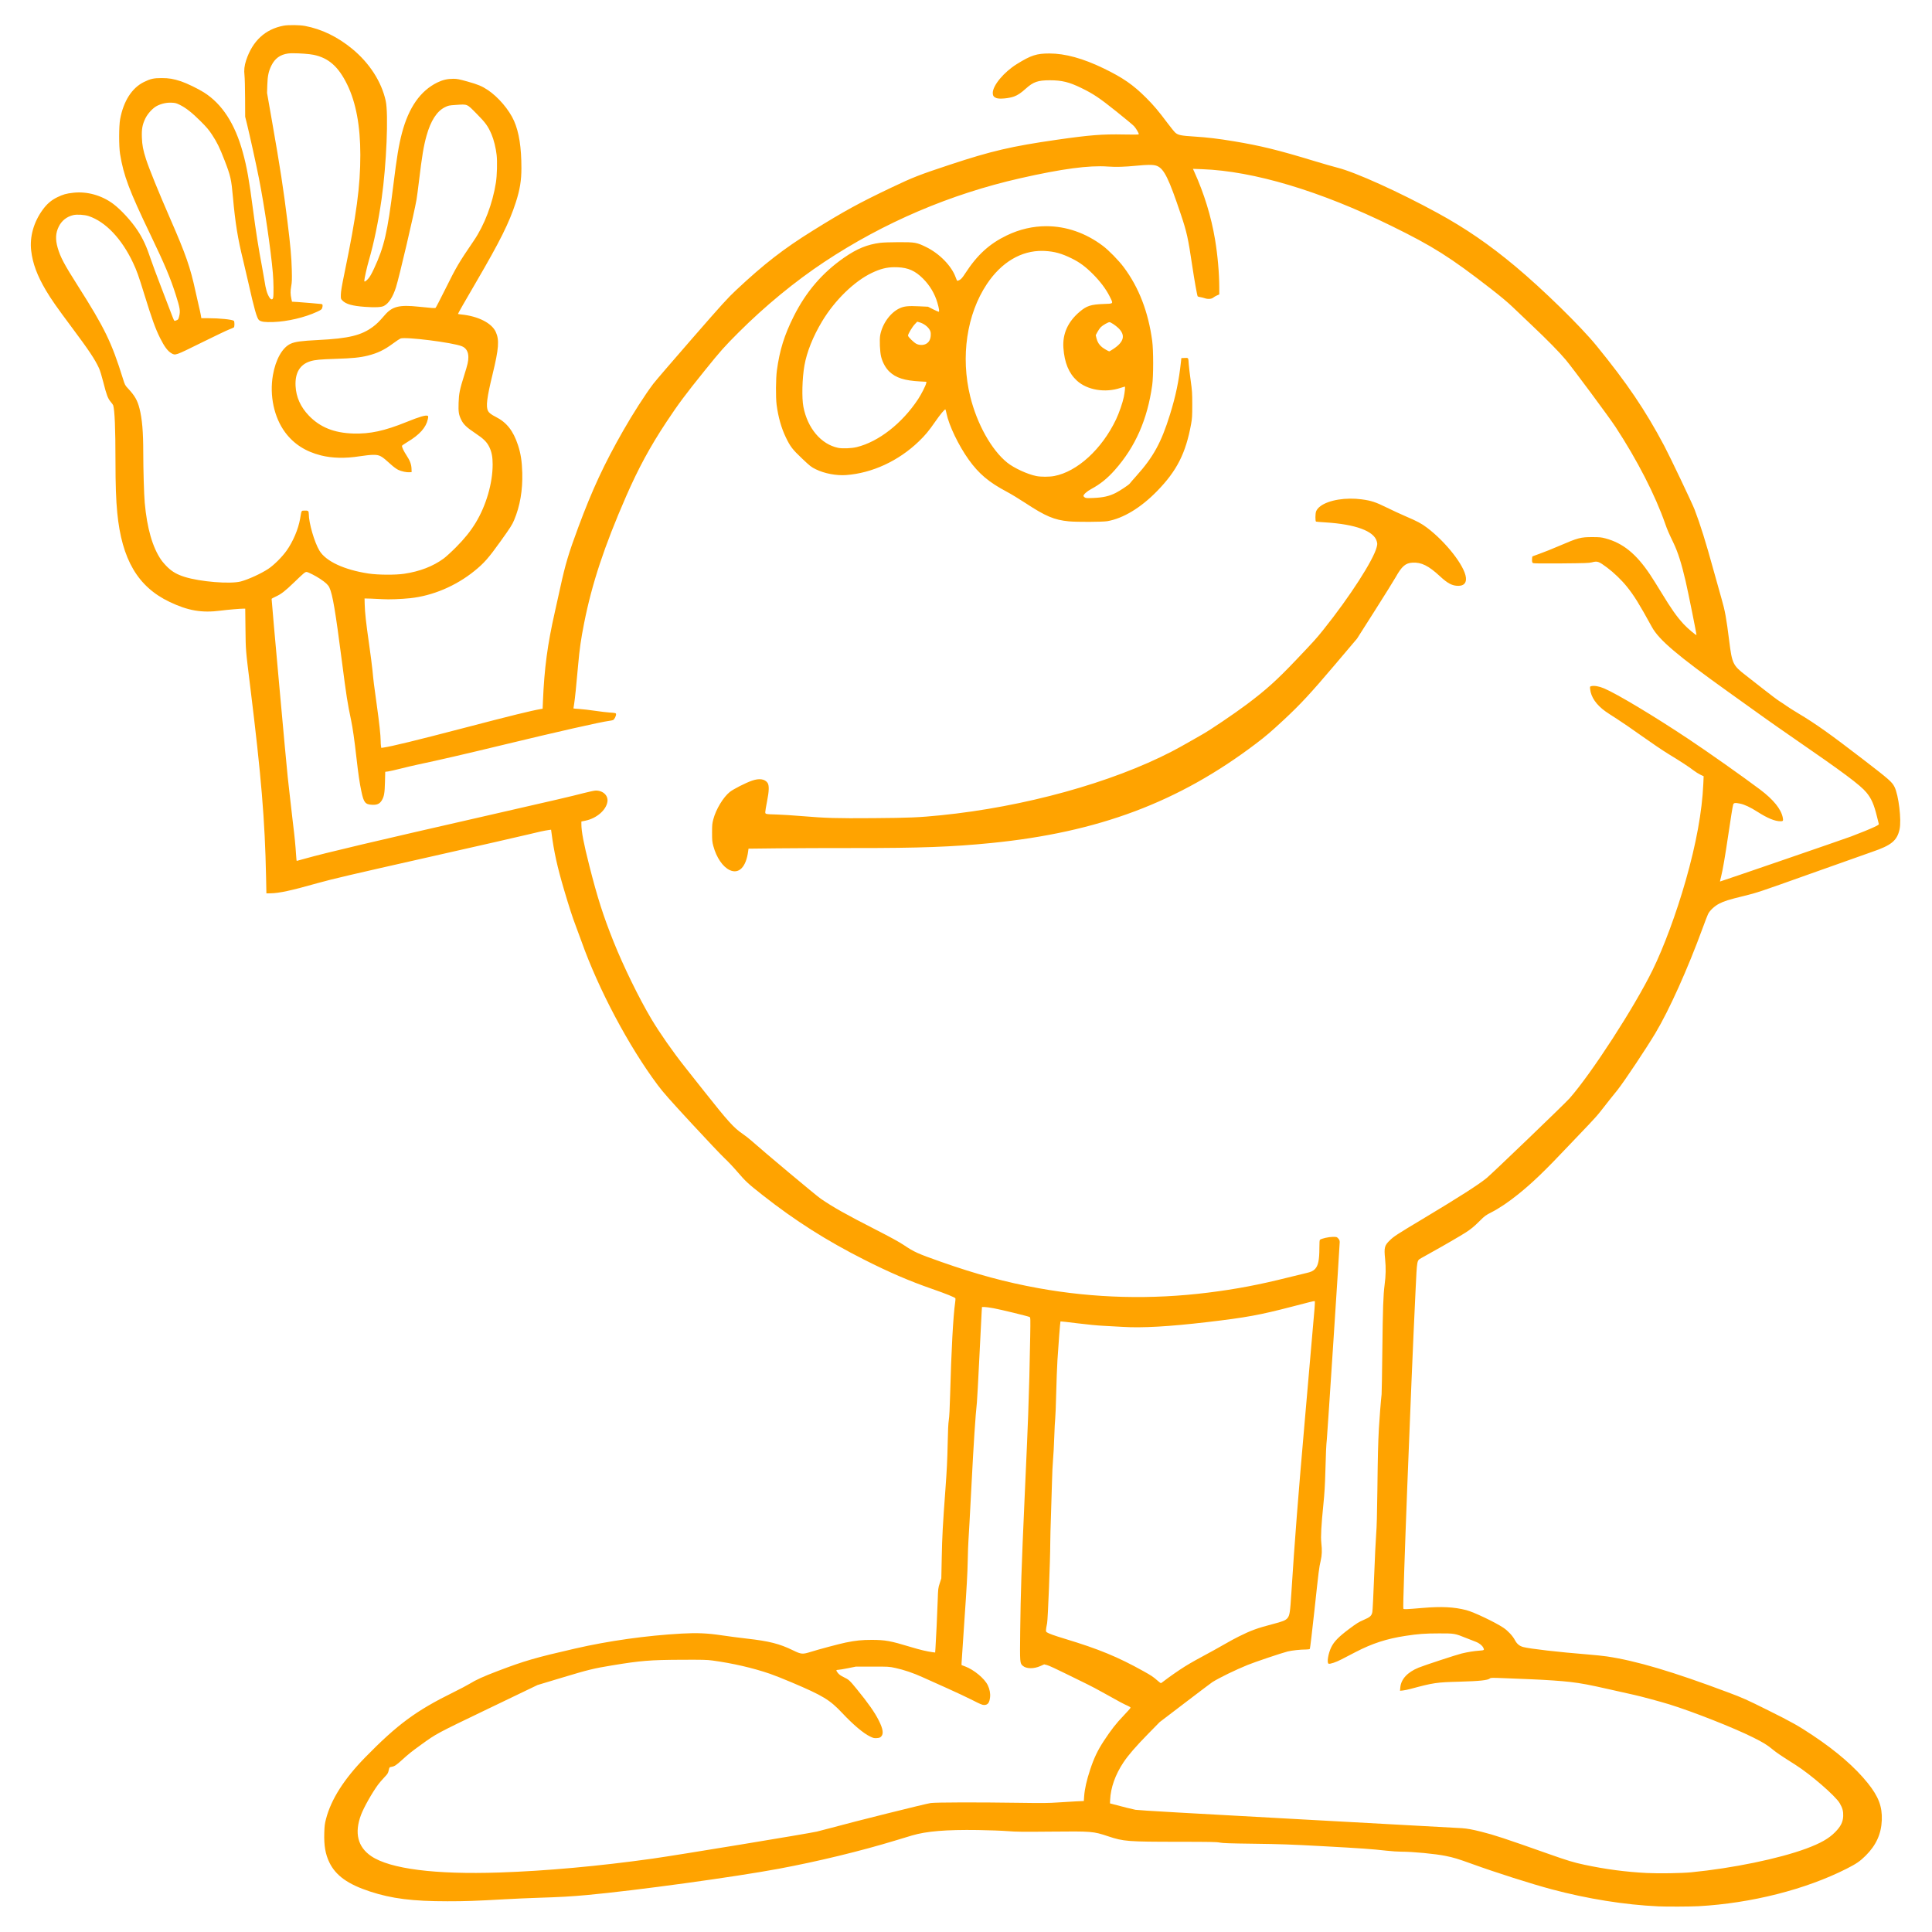 <?xml version="1.0" encoding="UTF-8"?>
<svg version="1.1" viewBox="0 0 3898 3898" xmlns="http://www.w3.org/2000/svg">
<path d="m593.26 50.674c-8.335-0.107-16.507 0.273-21.256 1.18-36.888 7.041-62.366 30.594-75.338 69.646-3.628 10.924-4.644 20.101-3.373 30.5 0.571 4.675 1.113 25.375 1.203 46l0.164 37.5 3.731 15c5.319 21.387 18.647 81.954 23.986 109 11.154 56.5 23.887 143.05 28.143 191.29 1.475 16.721 1.81 44.063 0.609 49.709-1.011 4.751-4.43 4.563-7.574-0.418-4.764-7.546-7.311-16.293-10.072-34.582-0.914-6.05-3.212-19.1-5.109-29-6.514-33.992-12.354-71.063-17.881-113.5-7.88-60.507-12.336-85.548-20.553-115.5-15.881-57.888-41.809-97.869-78.502-121.05-11.879-7.505-34.734-18.575-46.098-22.328-15.415-5.091-24.452-6.609-39.336-6.6-15.984 0.01-22.302 1.418-35.537 7.916-24.303 11.932-41.229 38.347-48.094 75.061-2.56 13.693-2.62 54.962-0.102 70.287 7.209 43.873 18.186 73.017 61.471 163.21 28.576 59.545 39.935 86.46 50.676 120.07 8.836 27.653 9.745 33.406 6.994 44.357-1.489 5.927-1.849 6.439-5.514 7.879-3.894 1.53-3.929 1.522-5.293-1.135-0.755-1.471-3.658-8.78-6.449-16.242-2.791-7.462-11.669-30.637-19.729-51.5-8.06-20.863-16.903-44.682-19.652-52.932-9.077-27.24-16.076-42.567-27.139-59.439-12.483-19.039-33.911-42.379-49.484-53.902-23.134-17.118-52.512-25.309-79.977-22.297-14.585 1.6-20.954 3.39-32.859 9.24-12.075 5.934-20.914 13.603-29.602 25.682-17.905 24.894-26.028 54.111-22.789 81.971 3.012 25.908 12.21 50.6 30.006 80.555 10.549 17.756 21.634 33.597 51.564 73.691 35.027 46.922 46.866 64.671 55.271 82.865 2.037 4.409 5.682 16.286 8.811 28.707 6.372 25.296 9.107 32.505 14.916 39.311 2.407 2.82 4.61 5.913 4.893 6.873 3.073 10.433 4.559 46.55 4.6 111.75 0.03 48.751 1.063 78.851 3.603 105 9.157 94.27 41.409 149.27 105.47 179.87 37.326 17.828 65.082 22.576 103.12 17.644 14.17-1.837 39.084-3.985 46.461-4.006l3.141-0.01 0.492 40.75c0.539 44.628 0.183 40.306 9.721 117.75 22.218 180.4 29.5 267.94 31.824 382.5l0.68 33.5 8.5-0.144c17.576-0.301 40.957-5.386 95.971-20.875 27.398-7.714 67.266-17.044 218.03-51.022 101.48-22.87 194.18-43.989 206-46.934 20.504-5.105 32.483-7.676 41.688-8.949l4.189-0.58 0.617 4.752c5.234 40.3 11.727 69.796 25.922 117.75 10.023 33.863 16.759 54.633 22.863 70.5 3.068 7.975 8.374 22.375 11.789 32 34.42 97.007 95.588 212.28 154.17 290.54 10.956 14.635 23.635 28.988 68.43 77.463 30.24 32.725 60.091 64.225 66.338 70s17.78 17.988 25.629 27.139c16.856 19.652 21.639 24.066 51.574 47.611 65.092 51.198 128.24 91.307 204.29 129.75 50.956 25.761 91.066 43.026 137.12 59.023 28.223 9.803 46.306 17.12 47.039 19.031 0.275 0.715 0.01 4.594-0.586 8.621-3.887 26.262-7.787 98.09-10.117 186.32-0.726 27.486-1.595 44.131-2.637 50.5-1.091 6.669-1.787 21.42-2.336 49.5-0.584 29.851-1.692 52.306-4.367 88.5-5.59 75.633-6.662 95.482-7.564 140l-0.84 41.5-3.248 10c-3.157 9.721-3.271 10.67-4.027 34-0.807 24.882-3.457 81.406-4.541 96.828l-0.621 8.828-5.139-0.662c-11.138-1.437-26.008-4.981-44.637-10.637-40.354-12.252-50.913-14.175-78-14.217-19.996-0.031-32.422 1.245-52.928 5.434-11.958 2.443-54.729 13.843-70.072 18.678-16.854 5.311-19.332 5.101-36-3.029-27.26-13.298-48.022-18.562-93.5-23.703-14.85-1.679-37.575-4.647-50.5-6.598-28.427-4.289-49.851-5.224-80.5-3.514-71.427 3.986-147.19 14.622-215 30.182-80.77 18.535-102.03 24.712-156.5 45.457-28.912 11.012-43.503 17.638-56.5 25.656-4.95 3.054-19.575 10.756-32.5 17.117-75.664 37.237-112.91 64.699-178.12 131.32-42.56 43.482-68.858 84.787-79.092 124.23-2.574 9.92-3.09 14.054-3.522 28.164-0.782 25.57 2.199 42.899 10.25 59.574 12.799 26.51 37.38 44.12 81.988 58.734 44.03 14.425 85.976 19.703 156.58 19.693 36.852 0 54.72-0.63 115.79-4.066 18.905-1.064 49.055-2.393 67-2.955 44.19-1.384 66.694-2.662 98.627-5.6 98.632-9.073 297.44-36.321 386.95-53.035 79.131-14.776 164.7-35.525 235.55-57.115 11.825-3.604 26.569-8.054 32.766-9.889 29.466-8.727 68.984-12.011 133.23-11.072 21.772 0.318 48.701 1.314 60 2.219 17.512 1.403 30.119 1.547 86.5 0.99 83.924-0.829 86.145-0.648 116.5 9.488 30.821 10.292 39.24 10.948 141.5 11.022 64.414 0.046 77.143 0.289 83.5 1.596 5.993 1.232 19.959 1.702 69.5 2.338 52.436 0.673 73.69 1.432 137.79 4.916 77.48 4.212 98.978 5.731 129.71 9.168 9.625 1.076 22.816 1.957 29.312 1.957 23.403 0 68.207 4.269 89.188 8.496 16.43 3.311 25.354 6.011 53.119 16.072 48.495 17.573 120.6 40.562 160.88 51.291 72.706 19.367 147.53 31.331 215.5 34.457 16.413 0.755 65.204 0.559 81-0.324 106.54-5.959 215.91-33.656 298.82-75.672 19.496-9.88 27.024-15.042 38.305-26.256 21.164-21.04 31.498-43.745 32.607-71.646 1.088-27.356-6.514-47.541-28.031-74.43-25.756-32.185-62.771-64.355-111.2-96.641-29.044-19.364-42.669-27.016-89.768-50.426-44.784-22.259-50.592-24.86-81.232-36.361-111.51-41.858-185.27-63.735-244.5-72.52-7.425-1.101-24.975-2.918-39-4.039-58.097-4.642-116.49-11.366-129.77-14.942-7.609-2.049-12.748-6.354-16.81-14.086-4.364-8.305-14.031-18.707-22.918-24.662-16.75-11.224-60.094-31.841-75-35.676-24.943-6.417-50.251-7.678-88.5-4.41-34.088 2.912-37.957 3.047-38.609 1.348-1.823-4.75 15.08-444.97 24.596-640.57 3.168-65.126 2.485-61.284 11.881-66.82 3.648-2.15 13.833-7.86 22.633-12.69 18.746-10.289 55.964-31.889 66-38.305 11.12-7.108 17.62-12.452 29.19-23.998 9.981-9.96 11.763-11.273 23.219-17.107 15.739-8.015 34.336-20.52 54.092-36.375 28.847-23.151 54.56-47.9 102.03-98.203 14.012-14.849 32.461-34.199 41-43 8.539-8.801 19.082-20.727 23.428-26.502 4.346-5.775 12.663-16.35 18.482-23.5 5.819-7.15 12.877-15.925 15.684-19.5 14.104-17.966 57.446-82.989 76.322-114.5 27.837-46.471 65.406-130.05 95.635-212.77 4.607-12.605 9.4-25.008 10.65-27.561 3.508-7.159 13.038-16.063 22.273-20.81 10.614-5.456 18.914-8.045 50.715-15.818 25.728-6.289 30.661-7.939 133.5-44.639 58.732-20.959 114.66-40.791 124.29-44.072 39.112-13.335 50.486-22.655 55.576-45.533 4.159-18.694-1.876-69.069-10.268-85.703-5.057-10.023-10.906-15.127-64.809-56.564-65.96-50.707-93.867-70.513-129-91.545-9.685-5.799-20.624-12.726-24.307-15.393-3.683-2.667-9.747-6.707-13.475-8.979-3.728-2.271-18.353-13.25-32.5-24.394-14.147-11.145-30.578-24.009-36.512-28.588-25.27-19.501-27.101-23.312-32.732-68.135-5.921-47.126-8.566-61.758-15.461-85.5-3.514-12.1-10.962-38.65-16.553-59-15.322-55.772-26.447-91.35-37.99-121.5-4.841-12.644-49.612-106.61-61.223-128.5-38.212-72.029-75.113-126.55-136.71-202-32.136-39.36-108.1-113.67-163.54-159.97-52.894-44.181-100.56-76.896-157-107.75-77.554-42.398-165.95-82.402-202-91.416-7.7-1.925-28.625-7.946-46.5-13.381-73.379-22.309-108.18-30.856-162.5-39.91-31.065-5.178-54.168-7.942-79.5-9.512-27.063-1.677-33.025-2.887-38.682-7.852-2.01-1.764-9.048-10.407-15.639-19.207-18.56-24.782-27.888-35.825-43.121-51.055-26.364-26.357-46.905-40.578-85.904-59.469-41.454-20.08-77.479-29.994-109.15-30.039-26.118-0.037-37.308 3.593-66 21.41-26.058 16.181-48.5 43.123-48.5 58.229-9e-4 5.563 1.95 8.325 7.314 10.357 6.183 2.343 25.374 0.624 35.686-3.195 7.471-2.767 13.94-7.115 23.838-16.018 15.007-13.498 24.298-16.721 48.191-16.721 24.317 0 39.075 3.596 63.4 15.451 24.702 12.039 36.623 20.019 70.906 47.455 17.69 14.157 33.764 27.523 35.719 29.703 4.499 5.017 10.277 15.043 9.445 16.389-0.422 0.684-10.476 0.808-30.316 0.375-42.373-0.924-68.985 1.176-134.68 10.625-91.482 13.158-132.18 22.637-215.5 50.188-62.424 20.641-75.008 25.562-119 46.531-65.456 31.201-94.182 46.943-158 86.59-59.016 36.663-98.438 67.242-154.82 120.09-17.247 16.164-26.856 26.749-89.498 98.607-38.597 44.275-73.565 85-77.707 90.5-16.529 21.946-41.182 60.352-60.66 94.5-38.598 67.669-62.184 118.44-90.82 195.5-19.206 51.681-25.83 73.856-36.002 120.5-3.058 14.025-8.004 36.3-10.988 49.5-15.002 66.355-21.31 113.67-24.098 180.72l-0.611 14.723-3.648 0.627c-19.539 3.35-58.729 12.995-154.65 38.062-97.208 25.405-145.87 37.265-163.12 39.752l-4.119 0.594-0.619-3.742c-0.34-2.058-0.623-6.706-0.629-10.33-0.018-10.922-2.77-36.271-7.955-73.318-5.62-40.152-6.473-47.029-8.578-69.092-0.84-8.8-3.978-33.1-6.975-54-6.123-42.713-8.316-62.688-8.725-79.5l-0.279-11.5 12.5 0.309c6.875 0.17 17.759 0.679 24.186 1.133 11.887 0.839 37.227-0.072 55.314-1.986 45.396-4.806 92.081-24.56 129.48-54.789 19.639-15.872 28.746-26.206 53.1-60.252 19.755-27.617 23.161-32.942 27.188-42.494 11.914-28.264 17.389-60.045 16.438-95.42-0.626-23.29-3.095-39.201-8.707-56.133-9.608-28.989-22.884-45.746-45.094-56.914-8.637-4.343-13.385-8.011-15.303-11.822-4.504-8.953-2.303-26.591 9.252-74.131 12.595-51.815 13.871-69.297 6.252-85.578-8.322-17.785-35.665-31.546-69.359-34.908-3.712-0.37-6.75-0.876-6.75-1.125 0-0.887 14.032-25.474 36.178-63.389 48.989-83.87 67.238-120.54 80.615-162 8.161-25.293 11.185-43.801 11.199-68.518 0.023-42.041-4.714-72.451-14.889-95.584-9.812-22.308-32-48.366-53.104-62.367-11.573-7.678-20.002-11.193-40.607-16.932-17.242-4.802-21.328-5.6-28.684-5.6-11.983 0-21.678 2.245-32.375 7.5-34.201 16.801-57.659 50.291-71.295 101.78-6.443 24.33-10.456 48.623-17.557 106.3-11.583 94.082-18.327 123.24-38.607 166.89-5.476 11.788-8.623 17.245-12.225 21.199-4.69 5.149-7.65 6.71-7.65 4.033 0-4.095 5.478-28.473 9.484-42.207 9.853-33.774 19.067-78.35 25.422-123 9.88-69.413 14.156-171.35 8.307-198-8.475-38.617-32.783-76.312-67.713-105-29.514-24.242-61.194-39.611-95-46.088-5.409-1.036-13.909-1.63-22.244-1.736zm-1.523 56.783c12.978-6e-3 31.926 1.312 40.797 3.125 30.378 6.208 50.317 23.791 67.957 59.932 17.702 36.267 26.499 83.394 26.51 142 0.012 63.325-7.733 121.03-32.004 238.48-5.193 25.128-7.178 36.858-7.311 43.184-0.18 8.602-0.149 8.72 3.182 12.166 6.998 7.241 20.043 10.918 45.262 12.758 20.669 1.508 33.166 0.904 38.473-1.859 9.766-5.084 17.994-17.83 24.369-37.748 6.316-19.732 36.75-149.68 41.455-177 0.852-4.95 3.143-22.275 5.088-38.5 5.947-49.609 9.251-69.377 15.098-90.32 8.38-30.02 20.853-49.351 36.986-57.324 7.071-3.495 8.155-3.722 22.182-4.664 23.954-1.608 21.771-2.531 41.725 17.631 18.161 18.351 22.948 24.95 30.111 41.52 4.614 10.673 8.877 27.854 10.428 42.018 1.504 13.743 0.751 41.221-1.525 55.641-6.721 42.56-23.123 85.619-44.645 117.21-30.663 45.004-34.854 52.147-58.236 99.223-9.679 19.487-18.154 35.774-18.832 36.193-1.459 0.902-7.643 0.48-33.801-2.301-39.268-4.174-53.432-0.704-68.615 16.807-11.76 13.563-16.031 17.794-23.852 23.625-23.418 17.461-49.039 23.665-110.53 26.768-34.167 1.724-46.334 3.359-55.498 7.463-16.71 7.483-30.422 31.742-35.9 63.516-7.093 41.133 2.338 85.166 24.699 115.32 17.331 23.374 41.147 38.714 72.23 46.523 22.748 5.715 49.26 6.312 77.969 1.758 9.9-1.571 22.05-2.876 27-2.9 13.551-0.068 16.714 1.623 35.975 19.217 5.352 4.888 11.389 9.342 14.992 11.061 6.642 3.167 17.002 5.336 23.102 4.838l3.932-0.32-0.213-6.67c-0.286-8.957-3.08-16.4-10.236-27.264-5.412-8.216-9.051-15.858-9.051-19.01 0-0.656 5.062-4.21 11.25-7.898 24.366-14.526 37.456-29.216 40.973-45.982 1.009-4.809 0.981-5.933-0.168-6.643-3.413-2.11-16.331 1.63-43.055 12.465-44.309 17.964-73.48 24.255-107.5 23.178-38.394-1.215-66.666-12.591-89.072-35.838-17.05-17.69-26.021-37.657-27.109-60.338-1.258-26.219 8.806-43.08 29.57-49.543 9.543-2.97 20.006-3.966 52.188-4.971 32.798-1.024 48.785-2.641 64.021-6.475 19.67-4.95 33.12-11.398 50.523-24.227 6.667-4.915 13.559-9.532 15.316-10.26 9.656-4 106.04 8.141 124.06 15.627 8.504 3.533 12.952 11.029 12.963 21.848 9e-3 8.554-1.352 14.49-8.551 37.275-8.799 27.851-10.5 36.218-11.121 54.725-0.618 18.423 0.212 23.932 5.158 34.254 4.549 9.492 11.102 15.762 28.68 27.447 16.728 11.12 23.289 17.644 28.301 28.133 4.654 9.739 6.574 19.964 6.551 34.873-0.06 37.946-13.246 83.079-34.414 117.79-10.275 16.851-22.357 31.873-39.523 49.139-9.098 9.151-20.283 19.38-24.854 22.73-21.588 15.827-48.193 26.092-79.795 30.789-17.903 2.661-53.113 2.401-72.25-0.533-48.892-7.498-85.584-24.618-98.557-45.984-10.204-16.808-21.568-55.907-21.584-74.268-5e-3 -5.995-1.379-7.054-8.67-6.676-6.674 0.346-5.718-1.456-8.914 16.803-3.643 20.814-14.212 45.689-27.189 63.992-9.103 12.839-25.502 29.159-36.896 36.723-14.332 9.513-39.865 21.239-55.334 25.41-21.079 5.684-82.543 0.692-113.76-9.238-14.762-4.695-24.18-10.013-33.707-19.031-4.533-4.291-10.538-11.124-13.346-15.186-17.429-25.212-28.518-63.706-33.176-115.17-1.481-16.362-2.96-66.825-2.99-102-0.036-41.801-2.221-67.218-7.6-88.422-4.138-16.313-9.624-25.881-23.062-40.219-6.029-6.432-6.355-7.061-10.383-20-22.808-73.27-36.743-101.95-91.021-187.36-27.435-43.17-35.046-57.501-40.518-76.281-4.993-17.137-4.331-30.159 2.199-43.211 5.981-11.954 16.085-19.898 29.271-23.008 7.422-1.75 22.769-0.752 31.047 2.019 34.096 11.416 66.588 45.627 89.482 94.217 7.506 15.93 11.083 25.936 22.449 62.799 15.592 50.566 22.622 70.064 32.098 89.021 8.663 17.332 15.278 26.253 22.691 30.598 8.242 4.83 7.333 5.146 59.949-20.844 26.333-13.007 51.704-25.131 56.379-26.941 4.675-1.811 9.062-3.702 9.75-4.203 1.665-1.213 1.665-12.096 0-13.4-3.355-2.628-28.776-5.225-51.396-5.25l-14.148-0.016-1.162-6.75c-0.639-3.712-2.259-11.098-3.598-16.41s-4.5-19.263-7.023-31c-10.334-48.063-19.458-74.302-50.709-145.84-23.039-52.741-43.025-101.88-49.074-120.67-5.948-18.467-7.848-28.424-8.391-43.98-0.597-17.117 0.969-25.776 6.91-38.197 4.739-9.908 15.302-21.358 23.533-25.51 9.22-4.65 19.589-6.924 29.436-6.453 7.82 0.374 9.624 0.858 17.059 4.572 12.15 6.069 24.361 15.709 41.416 32.695 12.181 12.132 16.663 17.413 23.168 27.303 10.164 15.453 15.251 25.853 25.154 51.418 12.322 31.808 13.802 38.333 17.102 75.404 4.515 50.72 9.889 83.899 20.475 126.42 2.396 9.625 7.117 29.875 10.49 45 11.811 52.962 17.395 72.586 21.602 75.895 4.365 3.434 11.844 4.422 29.051 3.838 28.261-0.959 63.31-9.204 88.109-20.727 8.033-3.732 9.316-4.681 10.285-7.617 0.609-1.845 0.962-4.374 0.785-5.621-0.265-1.871-1.022-2.313-4.322-2.529-2.2-0.144-10.75-0.921-19-1.725s-20.263-1.763-26.697-2.131l-11.699-0.67-1.092-5.092c-2.174-10.135-2.287-16.117-0.496-26.062 1.485-8.25 1.673-13.437 1.195-32.926-0.627-25.598-2.721-48.979-8.742-97.633-8.225-66.468-14.7-108.52-31.102-202l-10.088-57.5 0.504-16c0.574-18.227 2.521-27.524 8.182-39.07 7.125-14.532 17.897-22.321 33.875-24.494 2.404-0.327 6.067-0.477 10.393-0.479zm1726.5 225.22c7.945-0.067 12.908 0.682 16.551 2.277 14.034 6.145 23.455 25.389 47.51 97.041 12.24 36.458 14.713 47.6 23.199 104.5 4.369 29.295 9.744 59.448 10.943 61.389 0.299 0.484 2.613 1.191 5.141 1.57s6.413 1.331 8.637 2.115c6.595 2.327 14.103 1.876 17.586-1.055 1.621-1.364 5.03-3.373 7.576-4.465l4.629-1.984v-13.785c-0.01-28.608-3.26-65.567-8.561-97.27-7.696-46.033-22.06-92.838-41.867-136.43l-2.686-5.91 18.309 0.658c104.28 3.744 238.68 44.018 382.31 114.56 83.854 41.188 118.28 62.94 199.97 126.34 19.869 15.421 34.869 27.978 44.51 37.26 7.998 7.7 25.788 24.626 39.533 37.613 30.423 28.746 54.764 53.553 67.607 68.896 14.588 17.428 87.526 115.8 100.32 135.31 43.795 66.756 80.314 137.99 100.48 195.98 3.926 11.29 6.538 17.327 16.41 37.928 9.101 18.991 16.28 41.572 24.59 77.354 5.128 22.082 22.294 107.27 21.871 108.54-0.473 1.419-18.182-13.536-25.674-21.682-14.457-15.718-24.55-30.042-46.031-65.33-7.832-12.866-17.738-28.616-22.016-35-28.071-41.897-54.686-63.446-89.998-72.867-8.4-2.241-11.597-2.557-26.074-2.58-24.034-0.038-28.841 1.24-67.883 18.047-13.539 5.828-30.765 12.728-38.279 15.332-7.514 2.604-14.152 5.037-14.75 5.406-0.598 0.37-1.088 3.33-1.088 6.578 0 4.981 0.329 6.082 2.106 7.033 1.52 0.813 17.464 1.001 57.25 0.672 46.36-0.383 56.1-0.711 61.144-2.057 11.468-3.059 13.909-2.234 30.969 10.467 13.511 10.059 29.155 25.126 39.828 38.361 14.626 18.137 24.743 34.45 50.549 81.5 14.35 26.162 51.051 57.288 156.15 132.43 27.225 19.464 59.175 42.326 71 50.807s38.375 27.046 59 41.256c100.93 69.541 134.2 94.361 146.68 109.42 10.087 12.172 15.255 23.977 21.31 48.674 1.741 7.102 3.391 13.713 3.664 14.693 0.399 1.431-1.384 2.661-9.064 6.25-10.014 4.68-26.85 11.549-47.094 19.217-13.74 5.204-263.88 91.2-264.24 90.844-0.131-0.129 0.898-4.701 2.285-10.162 3.246-12.778 8.141-41.236 14.438-83.93 5.367-36.386 8.56-56.17 9.848-61 1.002-3.762 3.925-4.204 13.969-2.109 9.198 1.918 20.819 7.396 35.225 16.604 20.226 12.927 35.107 19.006 46.527 19.006 4.983 0 5.572-0.952 4.414-7.148-3.218-17.226-18.835-36.576-45.986-56.979-35.09-26.368-104.26-75.17-144.48-101.94-69.53-46.273-143.69-90.768-169.97-101.98-10.224-4.362-19.995-6.059-26.084-4.531-2.613 0.656-2.695 0.878-2.178 5.879 1.676 16.223 12.416 31.808 31.111 45.148 3.382 2.413 13.568 9.079 22.635 14.812s31.916 21.43 50.775 34.885c18.86 13.454 42.71 29.576 53 35.824 24.224 14.71 41.895 26.242 50.986 33.277 4.001 3.096 10.256 7.037 13.898 8.758l6.623 3.129-0.693 15.682c-2.452 55.444-14.314 120.49-35.504 194.68-18.945 66.331-44.143 134.43-66.973 181.01-36.596 74.663-122.94 208.04-167.35 258.49-9.366 10.642-156.26 151.81-167.45 160.93-16.699 13.601-56.574 39.102-128.63 82.264-52.649 31.535-58.037 35.035-66.5 43.191-10.893 10.498-11.917 14.49-9.615 37.523 1.814 18.153 1.516 33.617-1.018 52.592-2.658 19.906-3.623 47.941-4.557 132.5-0.507 45.925-1.17 85.525-1.471 88-1.312 10.79-4.595 52.049-5.49 69-1.641 31.065-2.193 53.694-3.039 125-0.569 47.924-1.298 74.357-2.432 88-0.891 10.725-2.742 49.275-4.113 85.666-1.371 36.391-3.004 68.713-3.629 71.826-1.544 7.688-4.332 10.176-17.992 16.062-9.538 4.11-14.126 6.977-28.889 18.057-21.151 15.874-30.282 25.203-35.971 36.744-6.16 12.498-9.302 31.816-5.416 33.307 2.846 1.092 14.779-2.9 25.938-8.678 6.05-3.132 18.875-9.78 28.5-14.774 33.564-17.411 62.522-26.827 100.38-32.642 25.94-3.984 39.453-4.98 68.115-5.025 31.138-0.049 31.68 0.043 54.805 9.387 7.808 3.155 16.598 6.59 19.533 7.633 5.986 2.126 12.468 7.197 14.688 11.488 2.718 5.256 2.287 5.597-8 6.32-10.842 0.762-23.248 2.763-35.525 5.731-10.51 2.541-75.471 23.893-86.799 28.531-22.68 9.286-35.563 23.321-36.969 40.275l-0.531 6.408 5.898-0.619c3.245-0.341 10.175-1.77 15.4-3.176 46.338-12.466 52.04-13.31 98.164-14.543 41.192-1.101 57.869-2.889 62.021-6.646 1.532-1.386 4.735-1.432 29.518-0.422 15.289 0.623 39.047 1.585 52.797 2.139 29.75 1.197 62.234 3.432 79.5 5.471 22.66 2.675 38.02 5.567 79.5 14.971 22.55 5.112 44.6 10.05 49 10.973 11.575 2.427 54.613 14.008 71.31 19.188 48.472 15.037 130.09 47.252 169.19 66.775 20.517 10.246 27.989 14.825 39.219 24.039 8.66 7.106 15.705 11.861 46.508 31.385 30.602 19.397 80.528 62.697 89.035 77.219 5.672 9.682 7.464 16.261 7.078 25.971-0.479 12.062-4.872 20.866-16.166 32.391-12.852 13.115-29.45 22.547-58.674 33.35-55.311 20.445-148.42 39.616-232 47.766-19.612 1.912-65.691 2.642-89.5 1.416-42.578-2.192-82.747-7.497-125.5-16.574-21.823-4.633-34.179-8.373-73-22.09-89.134-31.493-108.73-37.947-135.78-44.723-17.468-4.376-27.552-6.232-38.221-7.033-4.675-0.351-153.18-8.502-330-18.113-216.01-11.742-323.96-17.968-329-18.975-7.158-1.43-24.686-5.79-43-10.695l-8.5-2.277 0.307-6.99c1.082-24.706 10.379-50.909 26.832-75.623 9.851-14.798 24.935-32.23 50.156-57.959l22.945-23.408 51.807-39.5c28.493-21.725 53.062-40.273 54.598-41.217 15.386-9.456 46.057-24.39 70.856-34.502 14.662-5.978 68.121-23.992 80.826-27.236 8.226-2.1 25.981-4.022 37.301-4.037 4.094-0.01 7.009-0.486 7.625-1.258 0.549-0.688 4.67-35.225 9.156-76.75 9.136-84.551 9.353-86.285 12.684-100.97 2.664-11.741 2.983-20.669 1.295-36.191-1.358-12.482-0.154-34.821 4.195-77.842 2.193-21.694 3.227-38.629 3.904-64 1.082-40.505 1.758-55.327 3.062-67.186 1.065-9.684 25.949-390.87 25.949-397.55 0-3.268-0.664-4.979-2.918-7.5-2.86-3.198-3.092-3.264-11.25-3.236-8.008 0.027-22.286 3.242-25.58 5.76-0.904 0.691-1.25 5.194-1.25 16.262 0 24.545-2.355 35.996-8.803 42.791-3.798 4.002-8.465 6.157-17.697 8.172-4.4 0.96-21.05 5.017-37 9.016-58.638 14.701-104.49 23.382-160.61 30.412-115.27 14.44-230.17 11.437-342.89-8.965-65.536-11.861-124.78-27.878-196-52.992-47.864-16.878-54.22-19.742-75.666-34.096-9.218-6.169-26.644-15.726-56.578-31.029-60.114-30.732-85.669-45.108-110.88-62.375-9.117-6.244-115.38-95.189-139.68-116.91-4.566-4.082-12.441-10.236-17.5-13.676-18.133-12.329-29.705-25.111-78.211-86.394-16.978-21.45-34.17-43.167-38.205-48.26-24.721-31.202-51.136-68.974-68.004-97.24-24.595-41.215-56.525-106.5-76.291-156-21.097-52.827-32.348-88.057-48.865-153-11.546-45.397-16.123-69.338-16.123-84.324v-5.221l8.185-1.691c22.552-4.663 41.818-21.272 44.363-38.242 1.86-12.404-8.711-22.541-23.48-22.514-2.513 0-13.343 2.277-24.068 5.049-27.304 7.057-53.45 13.157-184 42.93-242.34 55.266-336.22 77.437-379.26 89.57-8.669 2.444-15.939 4.443-16.156 4.443-0.217 0-0.681-4.388-1.029-9.75-1.493-22.953-2.923-37.571-6.584-67.25-2.137-17.325-4.821-40.725-5.963-52s-3.201-29.725-4.574-41c-1.86-15.264-32.432-353.36-32.432-358.66 0-0.508 3.712-2.597 8.25-4.644 11.037-4.981 18.795-10.99 37.521-29.066 19.166-18.501 21.721-20.627 24.797-20.627 2.867 0 18.594 8.016 27.564 14.051 11.254 7.568 16.04 12.095 18.521 17.516 6.536 14.276 11.957 46.353 25.34 149.93 9.023 69.836 11.001 82.472 18.461 118 3.175 15.118 6.644 39.422 10.564 74 3.923 34.605 6.4 51.588 10.064 69 4.809 22.85 7.739 26.509 21.803 27.244 9.726 0.509 15.211-1.974 19.314-8.744 4.797-7.914 5.971-14.595 6.529-37.15l0.51-20.65 5.629-0.701c3.095-0.386 14.402-2.934 25.127-5.662s26.7-6.482 35.5-8.342c42.55-8.992 93.678-20.802 171-39.5 110.35-26.685 197.19-46.349 214.5-48.572 3.025-0.388 6.534-1.089 7.797-1.557 2.45-0.907 6.145-7.839 6.182-11.596 0.026-2.648-1.001-2.93-13.478-3.691-4.95-0.302-18.09-1.886-29.199-3.519-11.11-1.634-25.397-3.282-31.75-3.662-6.353-0.38-11.551-0.855-11.551-1.055s0.661-4.522 1.469-9.604c1.615-10.162 4.168-35.12 8.051-78.738 2.869-32.227 5.653-51.629 12.018-83.76 15.843-79.976 40.679-155 84.664-255.74 24.604-56.354 48.484-100.41 81.309-150 24.128-36.453 38.049-55.137 77.857-104.5 31.483-39.039 39.178-47.691 68.062-76.535 53.134-53.061 113.59-102.76 172.57-141.87 120.42-79.847 254.25-136.99 396-169.08 83.926-18.997 138.15-26.222 176.22-23.48 16.612 1.196 33.39 0.699 58.277-1.727 10.566-1.03 18.549-1.577 24.728-1.629zm-206.73 123.69c-27.094-0.069-54.311 6.088-80.277 18.619-34.995 16.889-59.417 39.149-83.391 76.008-5.894 9.062-8.383 12.001-11.738 13.863-2.342 1.3-4.599 1.975-5.016 1.5-0.417-0.475-1.78-3.669-3.029-7.098-8.342-22.895-32.58-47.67-59.539-60.857-18.925-9.258-22.334-9.866-55-9.793-16 0.036-32.072 0.59-37.5 1.295-26.425 3.431-46.881 11.819-72.955 29.912-43.852 30.43-76.647 68.605-101.52 118.18-19.105 38.075-28.558 68.419-34.111 109.5-2.167 16.033-2.471 54.151-0.551 69 3.191 24.671 9.502 47.017 18.643 66 8.926 18.538 13.324 24.264 32.826 42.732 16.526 15.65 18.333 17.056 27.943 21.75 17.195 8.398 41.14 12.937 60.727 11.51 52.583-3.831 105.85-28.483 146.82-67.943 12.887-12.412 20.009-20.986 33.004-39.732 10.429-15.044 19.459-25.828 20.65-24.66 0.368 0.361 1.341 3.961 2.16 8 4.911 24.212 24.38 64.724 44.838 93.295 20.336 28.401 40.643 45.528 76.525 64.545 8.525 4.518 25.625 14.878 38 23.022 40.345 26.55 58.181 34.064 87.5 36.855 16.145 1.538 68.201 1.309 77.664-0.342 32.064-5.591 67.54-27.061 100.41-60.768 39.971-40.983 57.947-76.513 68.641-135.67 1.99-11.01 2.276-15.858 2.264-38.592-0.012-23.751-0.291-27.99-3.215-49-1.76-12.65-3.467-27.05-3.793-32-0.954-14.484-0.428-13.638-8.254-13.295l-6.721 0.295-0.764 7c-4.31 39.439-10.462 69.016-22.254 107.01-17.504 56.391-33.559 85.654-68.033 123.99-6.429 7.15-12.346 13.986-13.146 15.191-1.631 2.454-19.855 14.582-28.279 18.818-13.218 6.648-25.262 9.361-45.215 10.188-12.737 0.528-15.032 0.387-17.25-1.066-1.407-0.922-2.558-2.34-2.558-3.15 0-2.891 7.046-9.199 15.141-13.555 18.58-9.998 32.848-21.45 48-38.523 41.524-46.789 65.791-101.85 75.549-171.4 2.542-18.137 2.543-70.013 0-89-7.875-58.791-26.892-108.05-57.52-149-10.064-13.454-30.163-34.005-41.951-42.893-34.794-26.233-74.132-39.633-113.73-39.734zm-7.705 49.828c1.401 0.025 2.806 0.074 4.215 0.15 19.641 1.058 34.012 5.057 54.5 15.168 15.925 7.859 27.399 16.35 42.522 31.465 14.475 14.468 26.45 30.354 33.506 44.445 8.098 16.172 8.866 15.133-11.777 15.896-25.835 0.956-34.309 3.702-48.451 15.695-23.836 20.213-34.785 44.578-32.779 72.943 2.104 29.755 10.894 51.073 27.227 66.039 20.846 19.102 57.249 25.107 88.254 14.561 4.125-1.403 7.9-2.553 8.389-2.557 1.088-9e-3 0.058 10.806-2 20.992-2.295 11.358-9.65 32.601-15.66 45.225-28.515 59.899-78.197 105.39-124.74 114.22-9.755 1.85-26.905 1.885-35.988 0.072-17.91-3.574-45.123-16.105-58.793-27.072-31.66-25.4-61.038-77.92-74.691-133.53-19.676-80.131-6.978-165.96 33.547-226.74 29.413-44.113 69.284-67.75 112.72-66.977zm-299.49 32.922c2.241-0.02 4.547 0.024 6.943 0.125 21.208 0.896 35.245 7.159 50.856 22.693 13.898 13.83 23.884 30.596 29.248 49.107 3.418 11.795 4.281 17.947 2.522 17.963-0.75 7e-3 -5.903-2.275-11.451-5.072l-10.088-5.084-18.412-0.875c-21.232-1.007-29.456-0.194-38.318 3.783-18.745 8.412-35.068 30.651-39.635 54.002-1.817 9.289-0.732 34.57 1.91 44.521 3.092 11.645 9.111 22.417 16.479 29.492 13.119 12.598 30.446 18.141 61.996 19.834l12.846 0.689-0.613 3.1c-0.961 4.853-9.781 22.192-16.326 32.098-32.277 48.847-79.661 85.833-123.75 96.596-10.584 2.584-28.911 3.298-37.644 1.465-34.288-7.196-61.55-39.469-69.951-82.807-3.443-17.76-2.445-57.667 2.084-83.287 4.837-27.365 17.324-58.57 35.635-89.057 25.667-42.734 65.124-81.125 100.63-97.91 16.93-8.004 29.357-11.237 45.043-11.377zm46.246 109.91 3.981 1.094c9.228 2.538 18.046 9.143 21.654 16.217 1.603 3.142 1.951 5.392 1.652 10.678-0.46 8.132-3.785 13.894-9.789 16.957-5.408 2.759-13.213 2.675-19.039-0.207-5.27-2.607-17-14.112-17-16.674 0-3.194 8.402-17.329 13.522-22.75zm387.9 0.965c2.484 0 12.414 6.576 17.893 11.85 14.89 14.333 11.604 27.949-10.209 42.297-4.058 2.669-7.658 4.832-8 4.807-1.662-0.124-11.08-5.565-14.664-8.471-5.82-4.718-9.36-10.347-11.154-17.738l-1.568-6.465 3.383-6.377c1.861-3.507 4.964-7.957 6.896-9.889 3.737-3.737 14.657-10.014 17.424-10.014zm485.39 356.07c-33.128 0.295-62.121 10.411-68.42 25.486-1.828 4.376-1.952 20.33-0.162 20.918 0.688 0.226 9.125 0.905 18.75 1.508 60.701 3.8 97.662 17.288 103.63 37.818 1.458 5.018 1.455 6.018-0.033 12.047-6.378 25.845-54.439 100.39-107.12 166.15-15.059 18.798-18.796 22.939-55.547 61.564-38.92 40.905-60.231 60.1-99.432 89.557-24.796 18.633-75.757 53.059-90.242 60.963-4.267 2.328-15.845 8.938-25.728 14.688-9.884 5.749-25.634 14.426-35 19.283-121.98 63.254-298.02 111.89-466.53 128.88-43.628 4.401-63.255 5.237-135.57 5.775-75.608 0.563-95.657-0.02-146.89-4.281-16.525-1.375-37.92-2.732-47.545-3.018-24.177-0.717-24-0.68-24-5.049 0-1.948 1.619-11.66 3.598-21.582 4.223-21.175 4.477-32.481 0.844-37.463-5.655-7.754-16.638-9.266-31.111-4.283-12.763 4.394-37.826 17.156-44.963 22.894-13.11 10.541-27.688 34.616-33.043 54.566-2.429 9.049-2.686 11.664-2.686 27.5 0 15.684 0.269 18.498 2.59 27.119 6.221 23.108 19.064 41.92 33.076 48.443 18.539 8.632 33.019-6.235 37.176-38.164l0.664-5.101 58.678-0.676c32.272-0.372 102.1-0.637 155.18-0.59 131.62 0.117 196.89-2.274 275.5-10.094 216.7-21.558 378.29-82.188 534.5-200.55 19.594-14.846 30.562-24.218 55.875-47.74 33.464-31.097 54.43-53.672 102.34-110.21l45.715-53.941 35.615-56c19.588-30.8 38.606-61.324 42.262-67.832 12.504-22.257 19.895-28.644 34.078-29.445 17.815-1.006 32.371 6.196 55.113 27.27 16.021 14.845 24.977 19.514 37.432 19.504 11.085-0.01 16.437-5.957 15.156-16.854-2.784-23.69-40.27-71.636-78.588-100.52-11.235-8.468-19.324-12.77-43.469-23.119-9.883-4.236-26.982-12.152-38-17.592-22.058-10.891-31.298-13.907-50.332-16.422-7.857-1.038-15.722-1.492-23.367-1.424zm-72.014 1619.1c0.544-0.014 0.769 0.082 0.918 0.23 0.346 0.346 0.076 7.26-0.598 15.363-1.362 16.38-11.181 129.25-19.596 225.23-13.406 152.94-20.599 245.23-27.004 346.5-2.601 41.12-3.497 46.919-8.088 52.375-3.748 4.454-9.053 6.57-30.457 12.144-30.332 7.9-43.715 12.817-68.008 24.986-7.684 3.849-18.812 9.863-24.728 13.363-5.917 3.5-16.833 9.639-24.258 13.641-33.538 18.077-47.374 25.828-59.135 33.123-12.076 7.491-32.904 21.987-43.205 30.07-2.662 2.089-5.17 3.797-5.574 3.797s-3.626-2.519-7.16-5.598c-8.555-7.452-12.012-9.757-27.926-18.625-51.521-28.712-89.774-44.492-158-65.182-22.307-6.765-32.605-10.451-36.707-13.139-2.674-1.752-2.647-3.264 0.346-18.443 1.608-8.156 6.314-127.39 6.355-161.01 0.012-10.175 0.665-35.825 1.451-57 0.786-21.175 1.716-51.55 2.062-67.5 0.347-15.95 1.292-35.975 2.102-44.5 0.809-8.525 1.914-29 2.457-45.5 0.543-16.5 1.411-33.375 1.928-37.5s1.397-26.625 1.955-50c0.558-23.375 1.697-53.75 2.531-67.5 1.813-29.879 5.558-77.831 6.123-78.42 0.221-0.231 15.362 1.468 33.648 3.775 19.696 2.485 41.4 4.58 53.248 5.139 11 0.519 28.355 1.475 38.566 2.125 39.017 2.485 93.586-0.604 170.93-9.678 78.435-9.201 105.25-14.098 171.23-31.268 33.903-8.823 42.231-10.943 44.588-11.002zm-670.6 11.828h4.826c2.654 0 11.044 1.134 18.643 2.519 14.343 2.616 69.442 16.03 72.637 17.684 1.729 0.895 1.79 2.862 1.207 39.119-0.877 54.573-2.334 111.03-4.057 157.18-1.538 41.198-2.354 60.155-7.436 173-5.984 132.88-7.825 188.98-8.701 265.14-0.73 63.392-0.675 64.099 5.24 69.293 7.119 6.25 22.209 6.463 35.52 0.5l7.596-3.4 5.904 1.465c3.25 0.807 19.845 8.417 36.906 16.924 17.05 8.501 36.625 18.106 43.5 21.348 6.875 3.241 23.3 11.976 36.5 19.41 27.003 15.208 38.588 21.382 46.25 24.644 2.888 1.229 5.25 2.87 5.25 3.644 0 0.775-6.302 7.96-14.004 15.969-14.987 15.583-25.273 28.737-39.902 51.031-12.424 18.933-19.767 34.315-27.512 57.635-7.162 21.565-11.162 39.291-12.188 54.008l-0.67 9.609-15.111 0.676c-8.312 0.372-25.013 1.382-37.113 2.244-18.533 1.32-31.141 1.432-80 0.715-83.074-1.22-164.86-1.011-176.69 0.449-8.877 1.095-158.09 38.323-199.31 49.725-8.8 2.435-22.525 5.991-30.5 7.904-15.498 3.718-282.9 47.737-331 54.488-108.58 15.239-215.28 24.914-309.5 28.06-129.73 4.333-220.58-7.274-258.57-33.035-27.226-18.46-34.239-46.846-20.555-83.203 5.665-15.049 22.006-44.093 34.199-60.781 2.596-3.553 8.212-10.117 12.479-14.586 7.11-7.448 7.874-8.655 9.168-14.482 1.412-6.355 1.413-6.358 5.519-7.059 6.34-1.082 9.432-3.11 21.541-14.121 13.213-12.015 19.234-16.819 38.721-30.887 30.901-22.308 29.574-21.597 135-72.273l99.5-47.828 49.5-14.918c53.274-16.056 63.378-18.53 101-24.727 57.729-9.509 76.579-11.04 139.5-11.34 43.184-0.206 51.772 0 63 1.531 40.974 5.579 80.831 14.776 116.02 26.77 7.945 2.708 27.84 10.611 44.213 17.562 62.728 26.634 76.476 34.967 101.34 61.416 22.609 24.054 42.937 41.172 56.701 47.748 6.405 3.06 7.98 3.42 13.293 3.035 4.789-0.346 6.556-0.962 8.594-3 5.453-5.453 4.075-15.192-4.596-32.469-8.27-16.48-21.165-34.887-44.228-63.137-14.624-17.913-16.207-19.368-26.498-24.342-5.875-2.84-9.191-5.195-11.812-8.395-2.005-2.446-3.365-4.9-3.023-5.453 0.342-0.553 2.132-1.006 3.977-1.006 1.845 0 10.479-1.433 19.189-3.186l15.838-3.186 33.5-0.064c32.949-0.063 33.71-0.019 46.281 2.697 17.573 3.797 36.253 10.136 55.219 18.734 8.8 3.99 30.933 13.925 49.184 22.08 18.251 8.155 41.561 19.124 51.801 24.375 14.861 7.621 19.47 9.549 22.844 9.549 7.592 0 10.923-4.244 12.197-15.543 0.879-7.792-0.768-16.396-4.682-24.457-6.546-13.482-27.817-31.114-45.582-37.783l-7.24-2.717-0.01-3.85c-0.01-2.117 2.65-41.942 5.904-88.5 4.396-62.895 6.075-93.004 6.537-117.15 0.342-17.877 1.046-37.452 1.565-43.5 0.518-6.048 3.199-54.871 5.957-108.5 4.463-86.79 7.994-140.85 11.01-168.59 0.543-4.999 2.782-45.949 4.973-91 2.191-45.051 4.27-86.298 4.621-91.66z" fill="#ffa300"/>
</svg>
